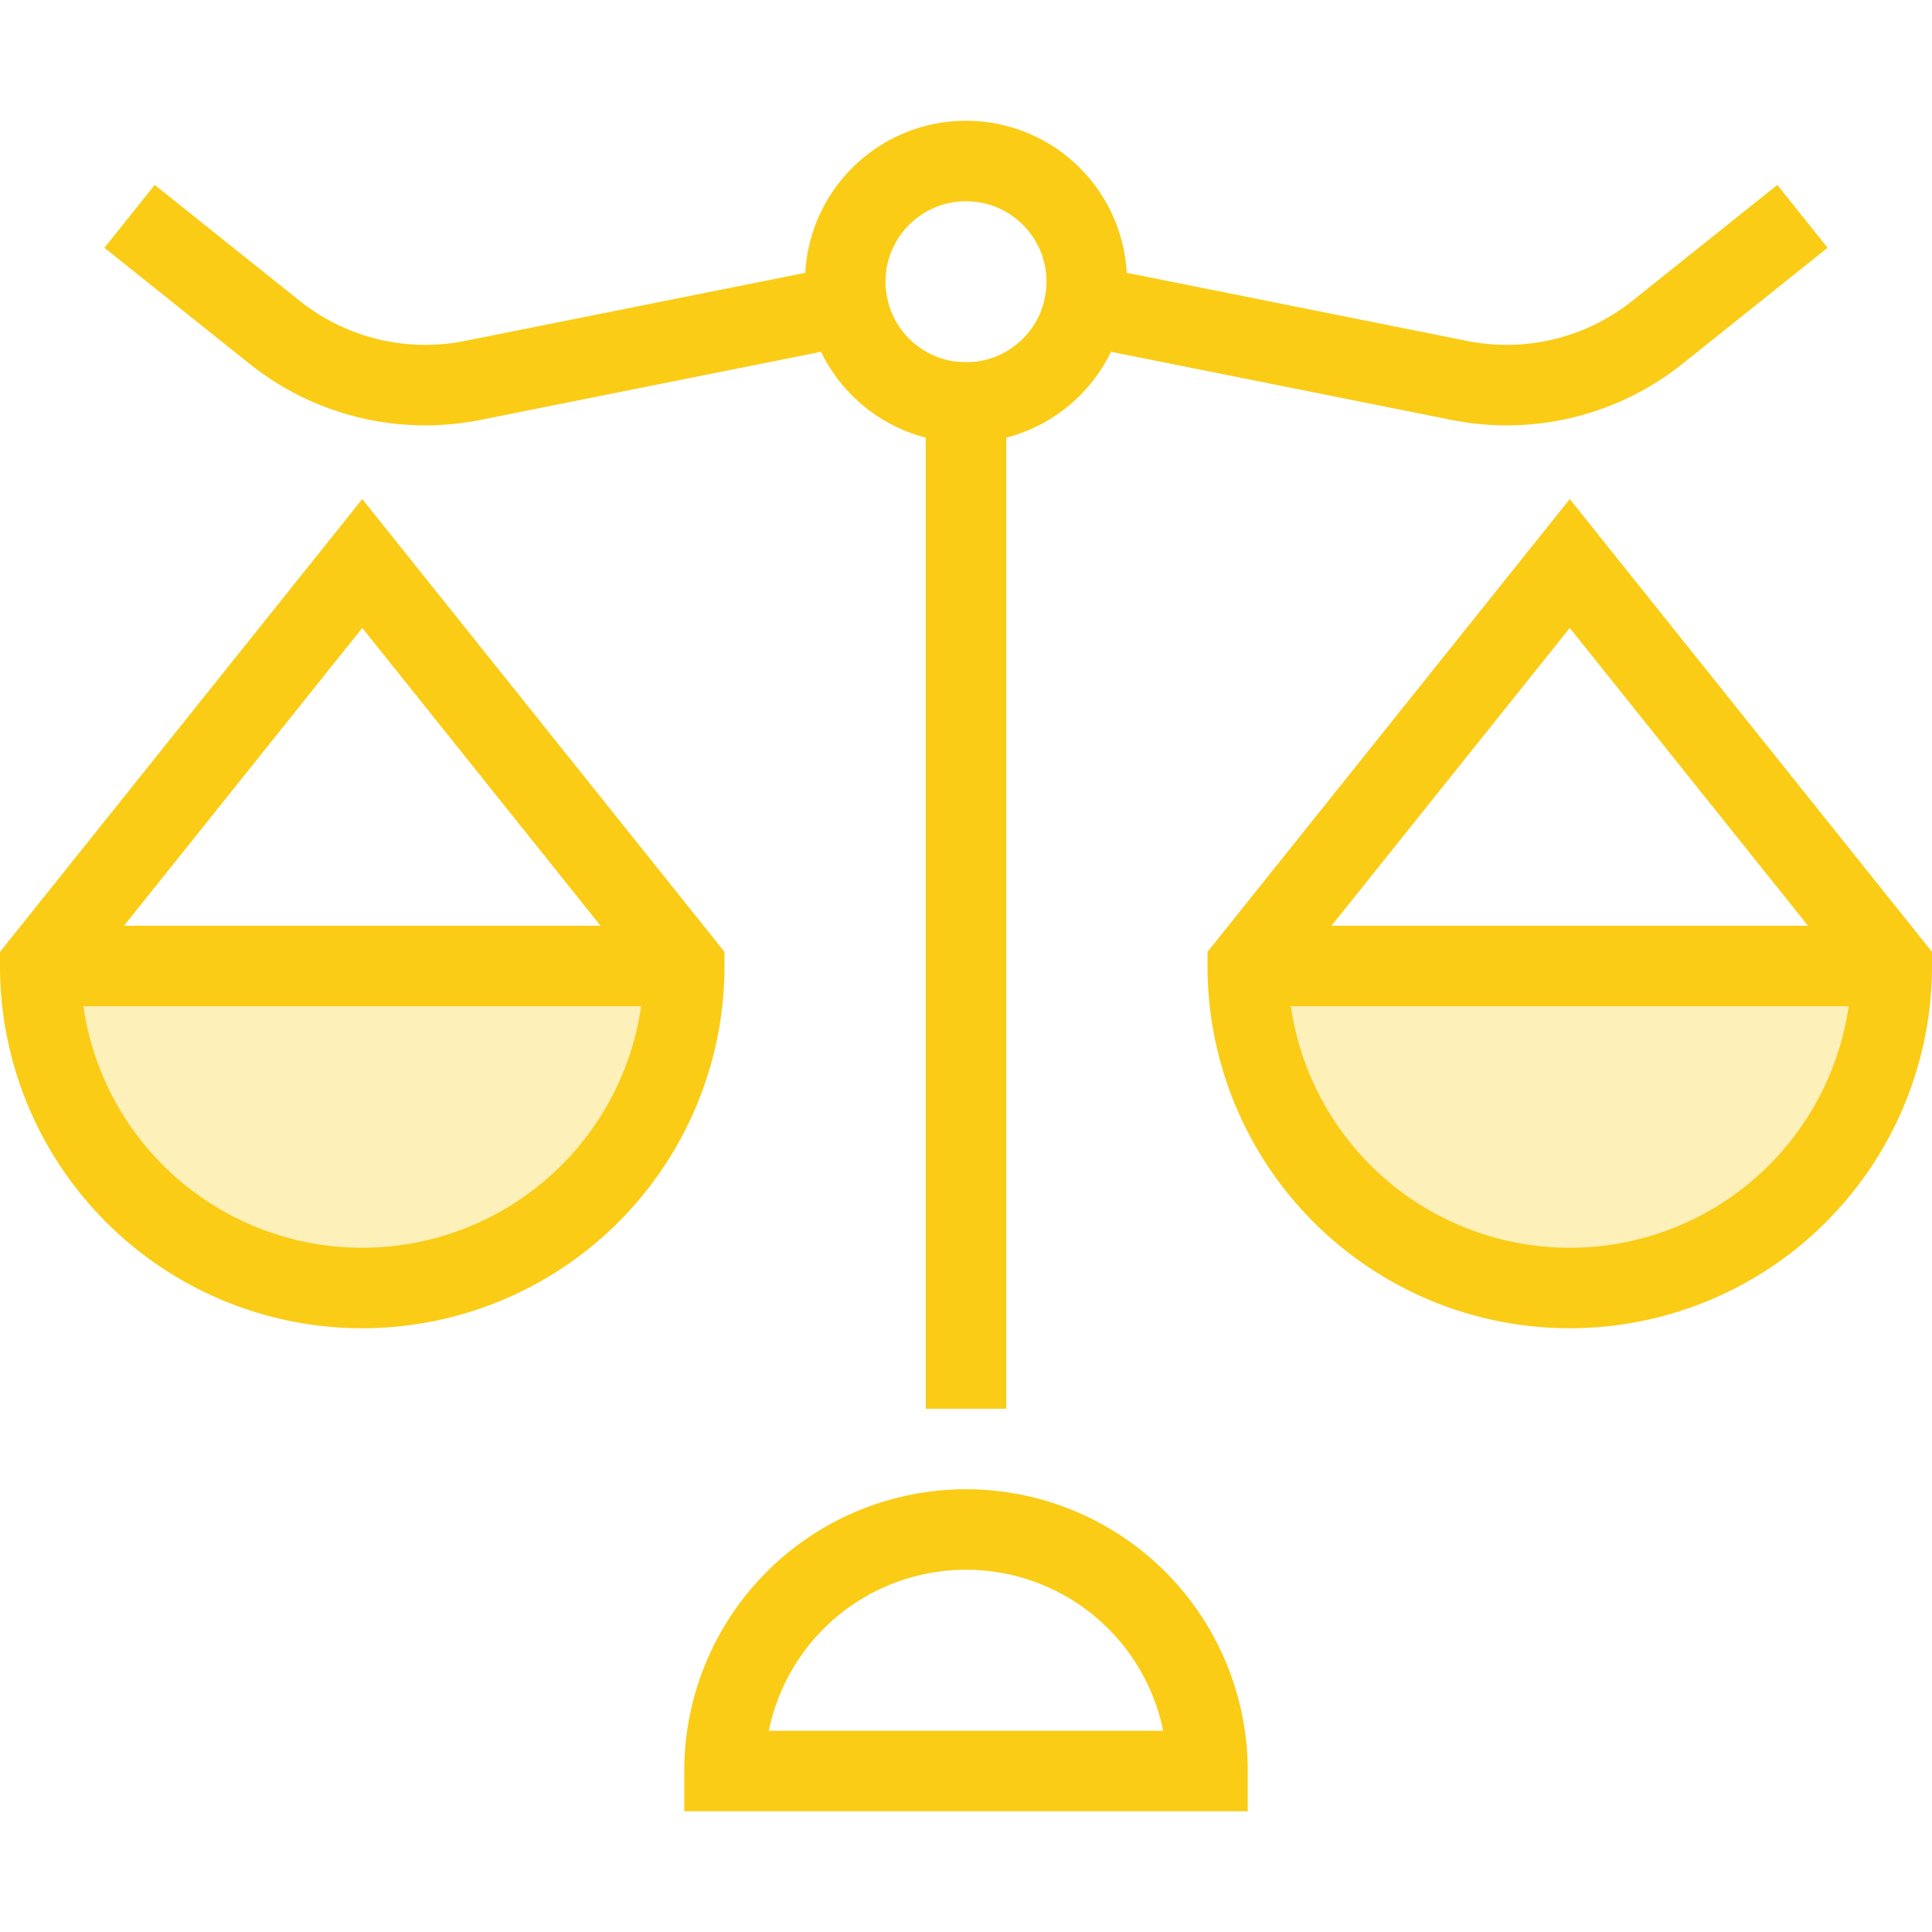 <svg width="125px" height="125px" viewBox="0 0 48 48" data-name="Layer 1" xmlns="http://www.w3.org/2000/svg" fill="#FACC15"><g id="SVGRepo_bgCarrier" stroke-width="0"></g><g id="SVGRepo_tracerCarrier" stroke-linecap="round" stroke-linejoin="round"></g><g id="SVGRepo_iconCarrier"> <title>libra</title> <g fill="#FACC15" class="nc-icon-wrapper"> <path d="M9 32a8 8 0 0 0 8-8H1a8 8 0 0 0 8 8z" opacity=".3"> </path> <path d="M39 32a8 8 0 0 1-8-8h16a8 8 0 0 1-8 8z" opacity=".3"> </path> <path fill="none" stroke="#FACC15" stroke-linecap="square" stroke-miterlimit="10" stroke-width="2" d="M24 10v24"> </path> <circle cx="24" cy="7" r="3" fill="none" stroke="#FACC15" stroke-linecap="square" stroke-miterlimit="10" stroke-width="2"> </circle> <path d="M17 24a8 8 0 0 1-16 0l8-10z" fill="none" stroke="#FACC15" stroke-linecap="square" stroke-miterlimit="10" stroke-width="2"> </path> <path fill="none" stroke="#FACC15" stroke-miterlimit="10" stroke-width="2" d="M1 24h16"> </path> <path d="M24 38a6 6 0 0 1 6 6H18a6 6 0 0 1 6-6z" fill="none" stroke="#FACC15" stroke-miterlimit="10" stroke-width="2"> </path> <path d="M21.058 7.588l-9.316 1.864a6 6 0 0 1-4.925-1.2L4 6" fill="none" stroke="#FACC15" stroke-linecap="square" stroke-miterlimit="10" stroke-width="2"> </path> <path d="M31 24a8 8 0 0 0 16 0l-8-10z" fill="none" stroke="#FACC15" stroke-linecap="square" stroke-miterlimit="10" stroke-width="2"> </path> <path fill="none" stroke="#FACC15" stroke-miterlimit="10" stroke-width="2" d="M47 24H31"> </path> <path d="M26.942 7.588l9.316 1.864a6 6 0 0 0 4.925-1.2L44 6" fill="none" stroke="#FACC15" stroke-linecap="square" stroke-miterlimit="10" stroke-width="2"> </path> </g> </g></svg>